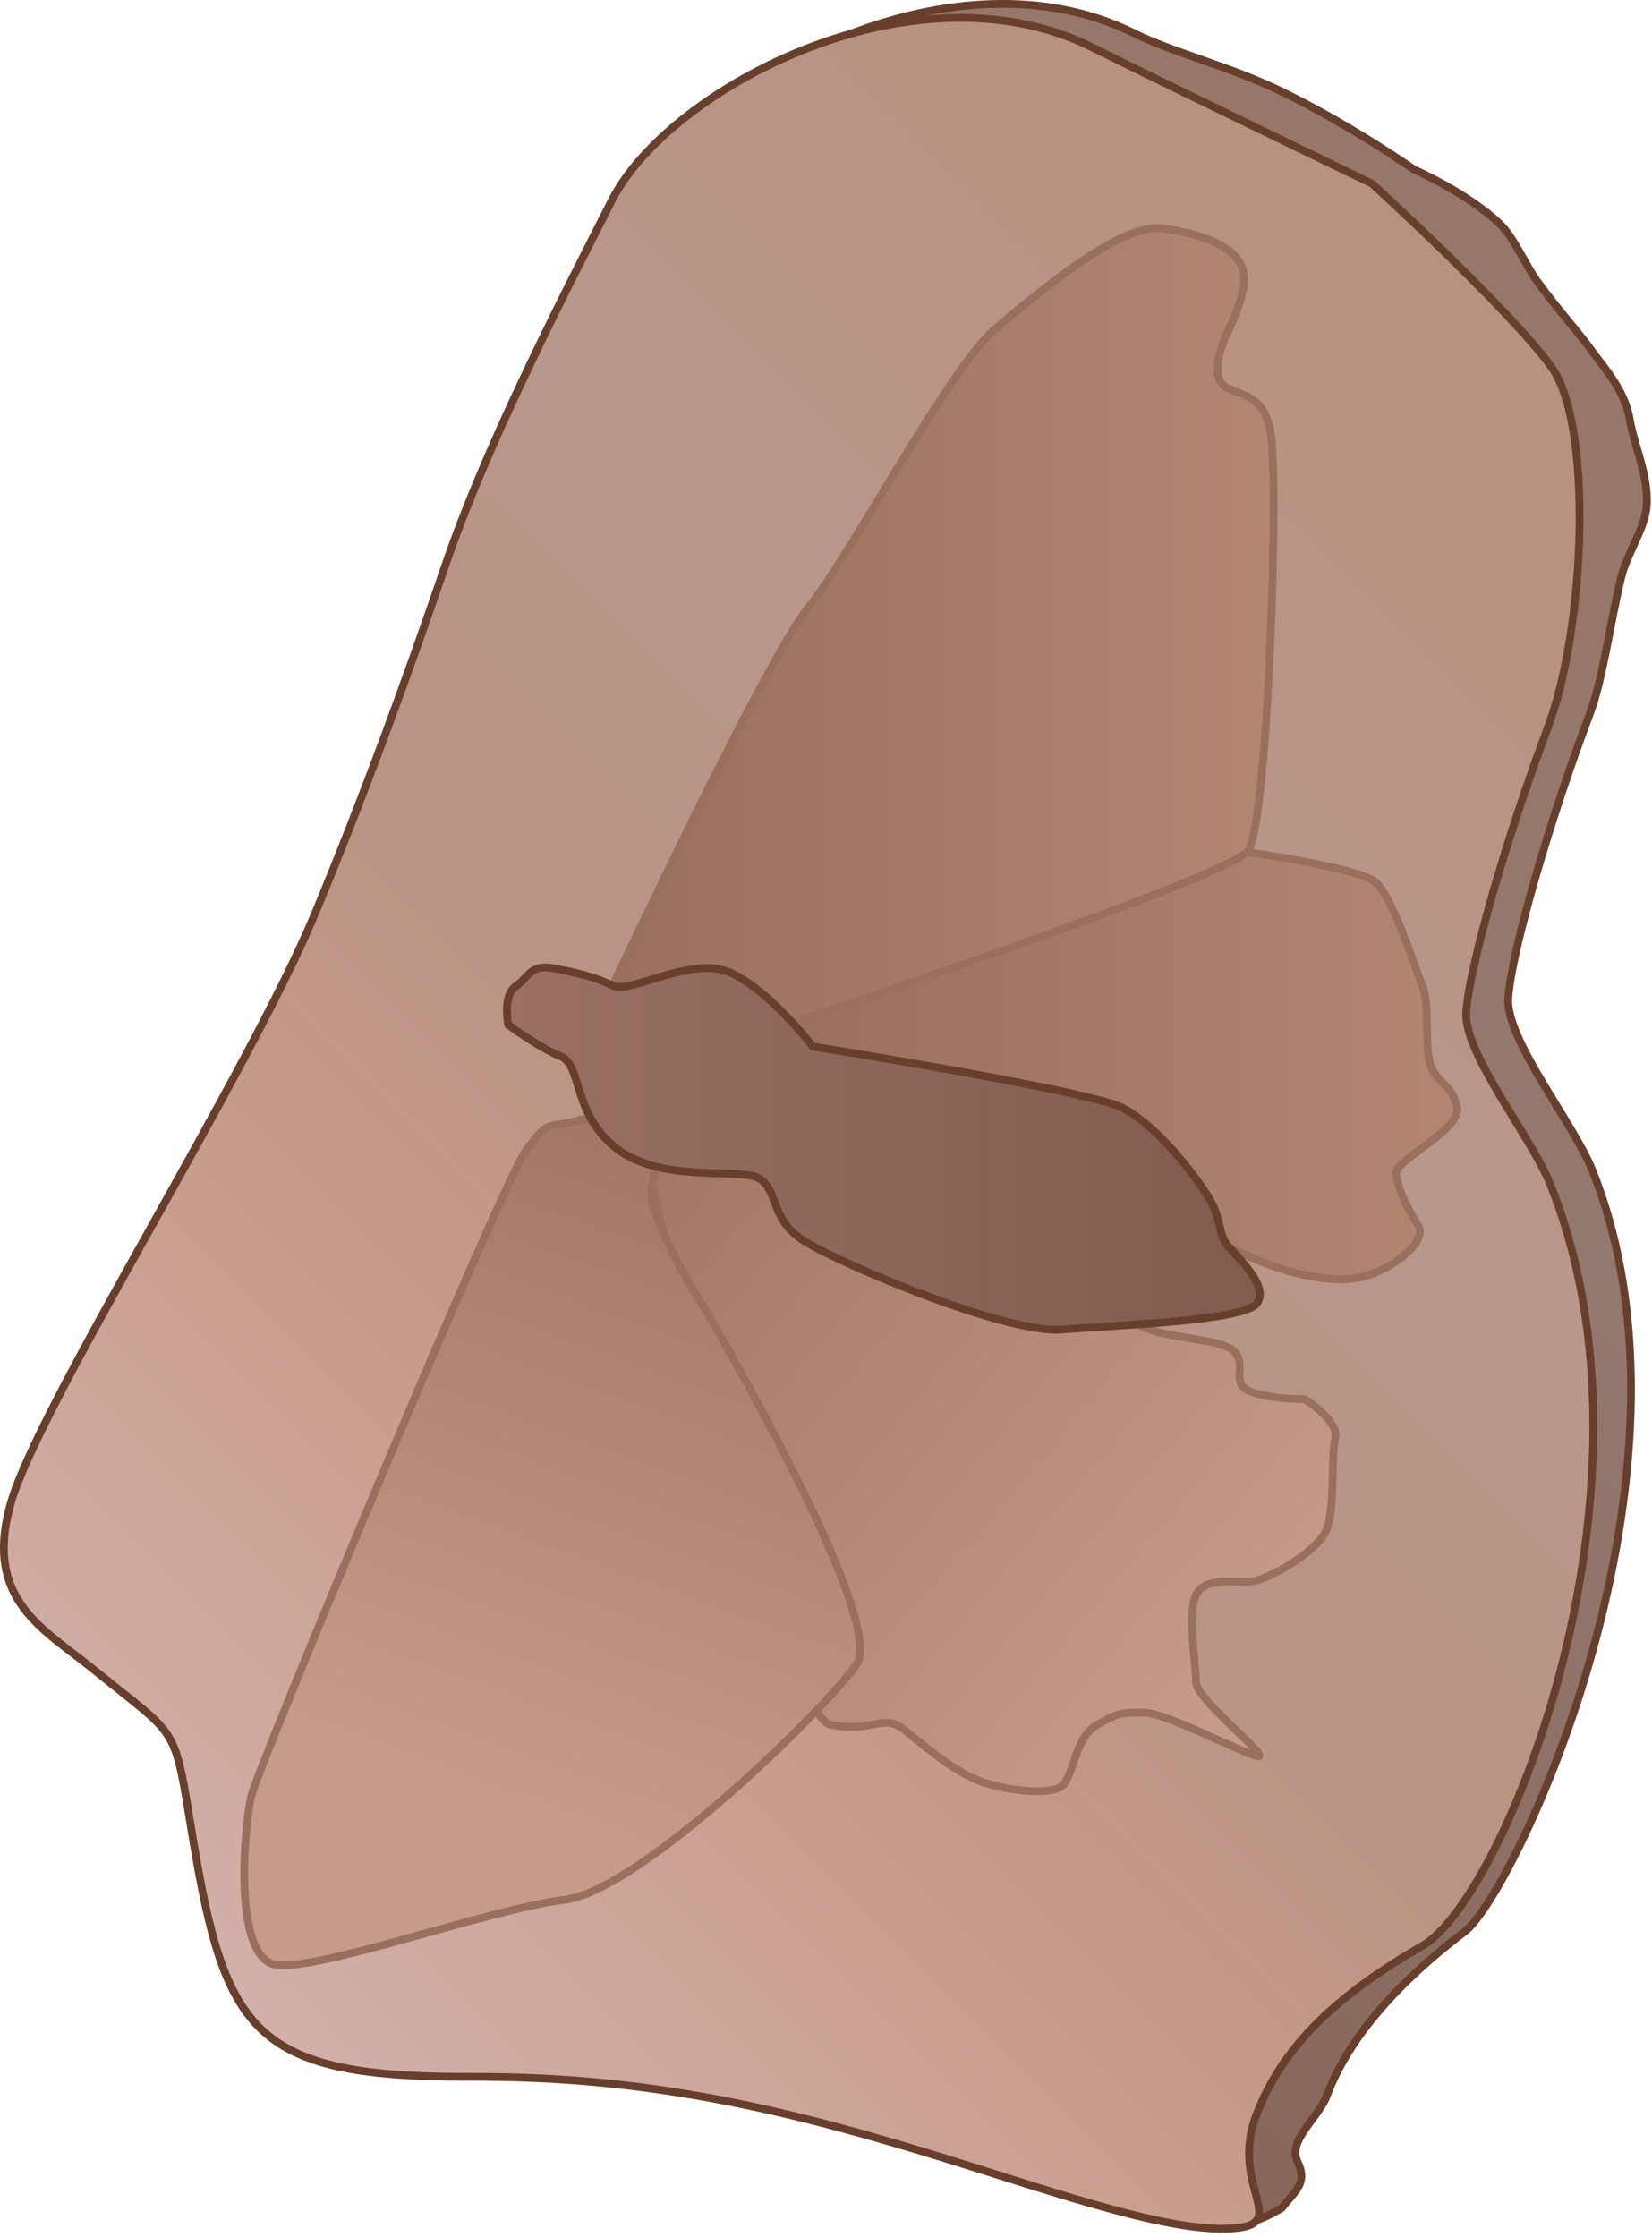
        <svg xmlns:rdf="http://www.w3.org/1999/02/22-rdf-syntax-ns#" xmlns="http://www.w3.org/2000/svg" xmlns:cc="http://creativecommons.org/ns#" xmlns:xlink="http://www.w3.org/1999/xlink" xmlns:dc="http://purl.org/dc/elements/1.1/" x="0px" y="0px" width="370" height="501" viewBox="0 0 370 501" xml:space="preserve">
            <title>Fossil: moth</title>
            <desc xmlns:ian_image_library="https://ian.umces.edu/media-library/">
                <ian_image_library:title>Fossil: moth</ian_image_library:title>
                <ian_image_library:descr>Illustration of fossilized moth</ian_image_library:descr>
                <ian_image_library:scene>
                    <ian_image_library:contains>fossil, fossilized, moth, Arthropoda, Insecta, Lepidoptera</ian_image_library:contains>
                    <ian_image_library:when>2004-08-25</ian_image_library:when>
                </ian_image_library:scene>
            </desc>
            
 <defs></defs>
 <linearGradient id="ian_symbols_b21ce6fbde8a76e45d9ed175dcfdb40c" y2="98.803" gradientUnits="userSpaceOnUse" x2="384.58" y1="433.39" x1="49.988">
  <stop stop-color="#815C4F" offset="0"/>
  <stop stop-color="#93786F" offset=".674"/>
  <stop stop-color="#977769" offset=".921"/>
 </linearGradient>
 <path stroke="#673F2C" stroke-width="1.738" d="m11.851 333.42c6.272-21.947 53.137-95.82 68.292-132.38 10.75-25.942 20.379-52.302 28.99-77.532 8.951-26.207 24.656-56.936 37.368-81.853 12.715-24.924 67.587-54.037 107.4-34.249 8.859 4.402 21.418 7.403 32.976 13.014 15.841 7.688 29.813 17.548 29.813 17.548s12.009 5.234 19.282 12.227c3.109 2.994 5.852 9.439 8.313 12.799 5.146 7.037 9.08 11.154 12.638 16.117 2.318 3.207 7.087 8.455 8.108 14.87.906 5.659 4.175 12.226 3.792 19.11-.323 5.288-4.41 10.759-5.703 16.16-2.783 11.486-4.019 22.629-7.131 30.844-8.639 22.816-17.42 52.607-18.177 63.415-.648 9.266 14.538 27.887 18.784 38.487 27.368 68.085-17.6 162.36-28.532 170.59-9.63 7.264-24.826 20.464-30.874 36.699-1.885 5.071-8.863 10.026-6.593 14.792 2.291 4.759-.2 6.242-3.506 10.396-19.045 11.585-27.031-4.293-72.139-16.108-34.52-9.039-63.415-16.493-99.7-16.385-48.643.129-55.34-9.538-62.645-53.389-4.345-26.112-2.733-21.971-21.862-37.568-11.405-9.29-25.168-15.65-18.892-37.6z" fill="url(#ian_symbols_b21ce6fbde8a76e45d9ed175dcfdb40c)"/>
 <linearGradient id="ian_symbols_b23f6ea0bc353b64ede687a3eca30314" y2="105.84" gradientUnits="userSpaceOnUse" x2="372.98" y1="437.39" x1="41.439">
  <stop stop-color="#D3B0AA" offset="0"/>
  <stop stop-color="#C79B8A" offset=".292"/>
  <stop stop-color="#B99384" offset=".461"/>
  <stop stop-color="#B9978B" offset=".674"/>
  <stop stop-color="#B99180" offset=".921"/>
 </linearGradient>
 <path stroke="#673F2C" stroke-width="1.738" d="m2.441 336.56c6.276-21.954 53.151-95.831 68.293-132.39 10.753-25.933 20.386-52.302 28.99-77.525 8.954-26.208 24.66-56.942 37.364-81.87 12.718-24.92 67.594-54.02 107.4-34.228 21.004 10.438 62.787 30.565 62.787 30.565s30.987 28.264 40.229 41.128c9.246 12.864 7.705 58.188-.939 80.994-8.621 22.803-17.406 52.598-18.17 63.405-.647 9.266 14.538 27.884 18.784 38.498 27.368 68.076-10.189 160-28.525 170.58-18.343 10.58-31.319 21.992-37.381 38.223-6.038 16.259 8.849 24.69-6.429 25.169-15.292.488-42.093-9.409-69.308-17.613-34.16-10.305-63.412-16.492-99.697-16.384-48.644.139-55.344-9.527-62.641-53.382-4.352-26.118-2.74-21.978-21.866-37.564-11.39-9.31-25.167-15.68-18.892-37.62z" fill="url(#ian_symbols_b23f6ea0bc353b64ede687a3eca30314)"/>
 <linearGradient id="ian_symbols_f770610331201844fd0afeae551f0314" y2="388.9" gradientUnits="userSpaceOnUse" x2="285.68" y1="264.54" x1="137.48">
  <stop stop-color="#A27765" offset=".006"/>
  <stop stop-color="#C79B8A" offset=".933"/>
 </linearGradient>
 <path stroke="#996F5E" stroke-width="1.738" d="m185.98 386.25c9.741 1.938 11.689-2.719 16.571 1.181 4.867 3.891 11.696 9.742 17.548 11.693 5.838 1.952 14.619 2.926 17.549.979 2.922-1.952 2.922-10.733 7.789-13.648 4.878-2.923 5.849-2.923 10.729-2.923 4.878 0 21.449 8.768 25.338 9.742 3.891.977-13.645-12.672-13.645-16.562 0-3.899-1.958-15.61 0-19.51 1.945-3.891 7.807-2.916 11.697-2.916 3.899 0 15.596-6.829 17.545-11.693 1.951-4.877.974-16.574 1.951-20.475.975-3.899-6.829-8.767-6.829-8.767s-8.768 0-12.667-1.952c-3.891-1.952-.218-5.852-3.147-8.781-2.919-2.922-16.346-2.922-21.221-5.838-4.874-2.929 2.93-4.877-1.948-7.803-4.878-2.916-107.64-34.109-107.64-34.109s-1.531 1.949.421 10.709c1.95 8.77 30.21 118.71 39.97 120.67z" fill="url(#ian_symbols_f770610331201844fd0afeae551f0314)"/>
 <linearGradient id="ian_symbols_e70da1e3b06dd1c489ebeb153f823442" y2="453.96" gradientUnits="userSpaceOnUse" x2="99.893" y1="262.79" x1="169.47">
  <stop stop-color="#A27765" offset=".006"/>
  <stop stop-color="#C79B8A" offset=".742"/>
 </linearGradient>
 <path stroke="#996F5E" stroke-width="1.738" d="m129.44 250.96c-6.805 1.976-6.147-.875-11.707 6.83-5.55 7.695-59.766 137.62-61.41 144.26-1.625 6.633-4.433 37.001 5.849 38.02 10.288 1.008 47.313-12.494 64.338-14.629 17.022-2.125 58.198-42.51 65.303-52.628 7.121-10.126-34.109-79.936-34.109-79.936s-13.407-20.926-11.693-27.3c1.694-6.361 0-10.709 0-10.709s-9.76-5.88-16.57-3.9z" fill="url(#ian_symbols_e70da1e3b06dd1c489ebeb153f823442)"/>
 <linearGradient id="ian_symbols_a06751dda8f53ff4f1c3efcf9060a7be" y2="237.99" gradientUnits="userSpaceOnUse" x2="326.39" y1="237.99" x1="175.38">
  <stop stop-color="#996F5E" offset="0"/>
  <stop stop-color="#B38674" offset="1"/>
 </linearGradient>
 <path stroke="#996F5E" stroke-width="1.738" d="m307.82 285.08c-6.829 2.929-16.561.978-26.316-2.922-9.751-3.903-31.189-17.548-39.957-21.448-8.781-3.896-58.497-18.526-58.497-18.526s-10.715-9.742-6.815-12.671c3.89-2.922 41.912-20.471 51.654-26.313 9.759-5.855 30.216-14.623 40.935-13.645 10.733.974 35.097 4.878 38.997 7.79 3.903 2.929 8.781 18.526 10.732 23.4 1.938 4.868.204 14.623 2.152 18.513 1.952 3.903 4.664 3.903 5.638 8.781.978 4.874-13.642 11.693-13.642 14.619 0 2.916 2.922 8.768 4.874 11.693 1.96 2.93-2.91 7.81-9.73 10.73z" fill="url(#ian_symbols_a06751dda8f53ff4f1c3efcf9060a7be)"/>
 <linearGradient id="ian_symbols_167cadbcc63e000465bdfa0979ce3e9a" y2="140.3" gradientUnits="userSpaceOnUse" x2="285.24" y1="140.3" x1="137.23">
  <stop stop-color="#996F5E" offset="0"/>
  <stop stop-color="#B38674" offset="1"/>
 </linearGradient>
 <path stroke="#996F5E" stroke-width="1.738" d="m137.24 220.74s34.401-73.241 43.875-84.796c9.46-11.574 31.495-53.649 41.909-62.396 10.406-8.744 28.128-23.549 37.035-22.412 8.909 1.116 19.781 4.354 18.519 12.667-1.252 8.316-6.252 12.909-5.838 19.49.4 6.592 9.385 2.037 11.683 12.678 2.312 10.633-.55 88.57-4.863 94.554-4.317 5.974-103.32 38.983-103.32 38.983l-39-8.76z" fill="url(#ian_symbols_167cadbcc63e000465bdfa0979ce3e9a)"/>
 <linearGradient id="ian_symbols_81f0a9fa72650de4b5401312b22ed1b2" y2="257.23" gradientUnits="userSpaceOnUse" x2="282.17" y1="257.23" x1="113.54">
  <stop stop-color="#997063" offset=".006"/>
  <stop stop-color="#815C4F" offset=".933"/>
 </linearGradient>
 <path stroke="#673F2C" stroke-width="1.738" d="m115.45 220.96c-2.926 1.948-1.616 8.557-1.616 8.557s6.83 5.084 11.707 7.036c4.874 1.948 2.583 12.681 12.335 20.475 9.741 7.79 26.659 4.657 31.526 6.608 4.867 1.941 2.929 8.768 9.749 13.645 6.826 4.881 45.819 21.438 58.494 20.474 12.667-.974 40.928-1.958 43.856-5.852 2.916-3.89-4.453-10.383-6.629-13.092-2.138-2.719-1.17-5.648-4.09-10.516-2.926-4.864-11.703-16.354-19.5-20.253-7.8-3.9-69.209-13.659-69.209-13.659s-9.742-12.657-18.513-16.557c-8.777-3.903-22.426 4.874-26.326 2.922s-8.085-2.922-13.306-3.9c-5.22-.99-5.55 2.15-8.48 4.1z" fill="url(#ian_symbols_81f0a9fa72650de4b5401312b22ed1b2)"/>
</svg>
